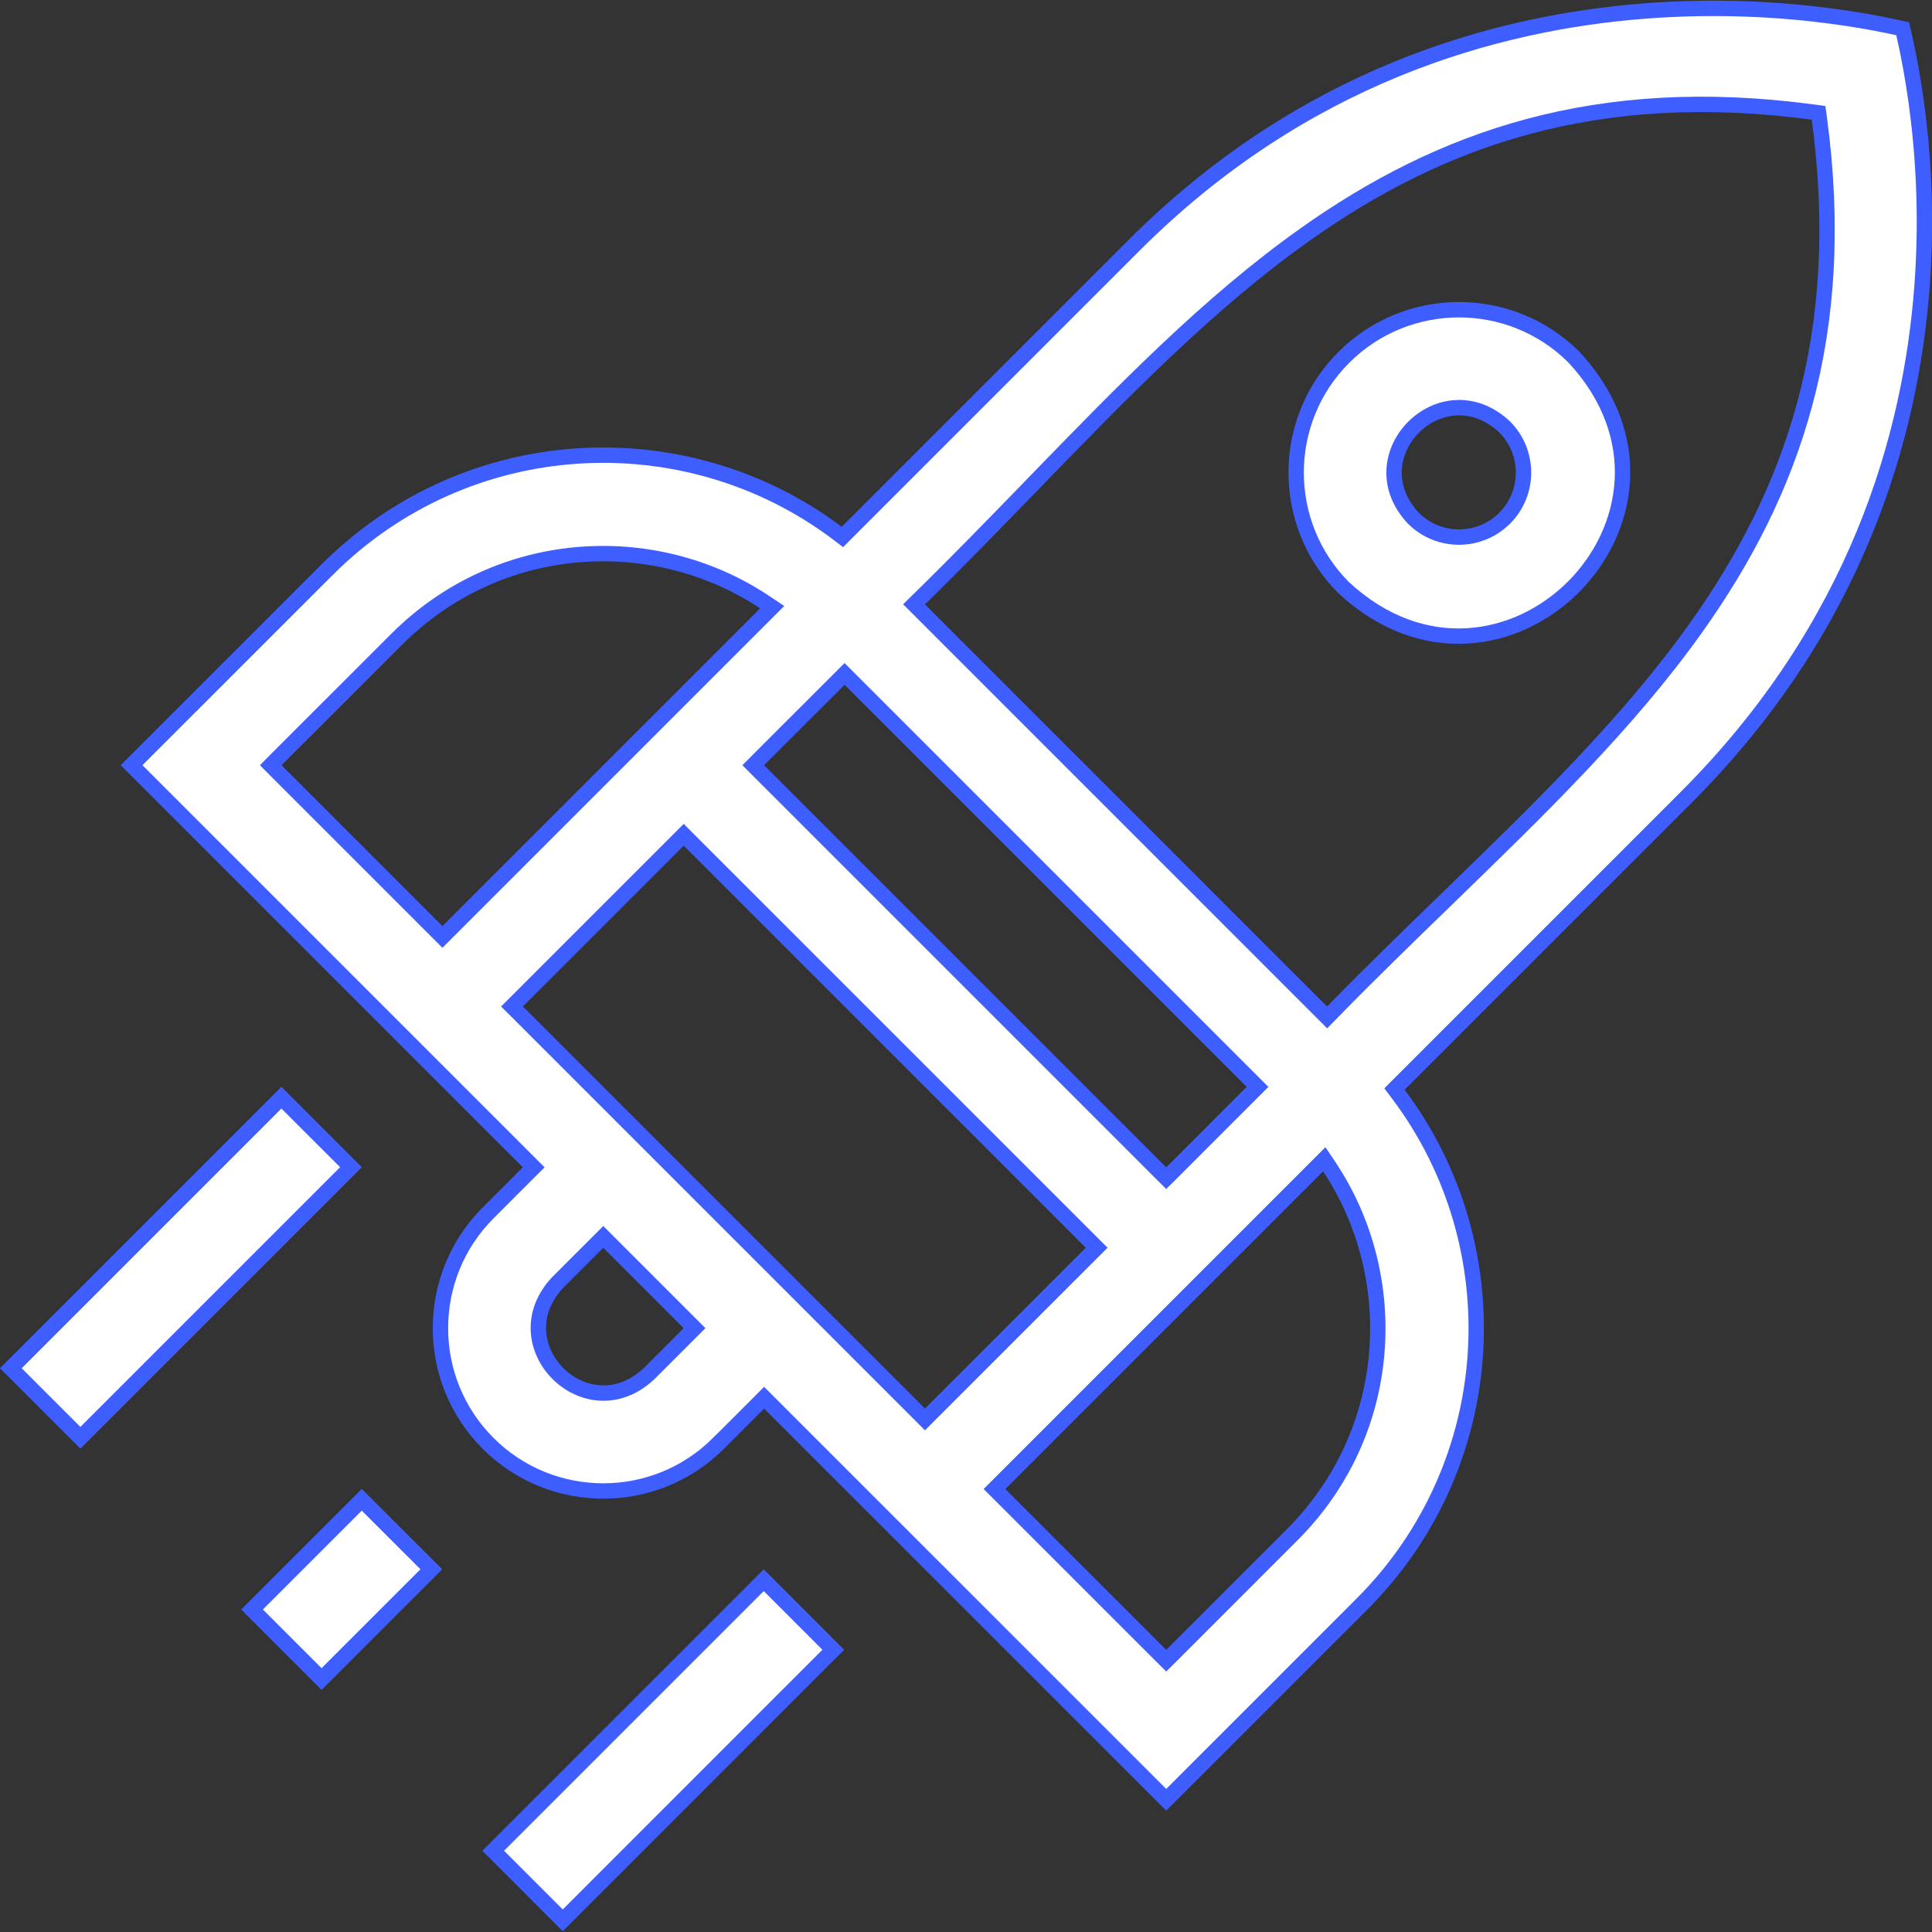 <?xml version="1.0" encoding="UTF-8"?>
<svg xmlns="http://www.w3.org/2000/svg" width="44" height="44" viewBox="0 0 44 44" fill="none">
  <rect x="0" y="0" width="44" height="44" fill="#333333" stroke="none"/>
  <g id="Icon" clip-path="url(#clip0_221_8631)">
    <g id="XMLID_1628_">
      <path id="XMLID_1666_" d="M12.031 26.461L2.997 17.427L7.453 12.972L7.329 12.848L7.453 12.972C10.639 9.785 15.604 9.539 19.064 12.137L19.185 12.229L19.293 12.121L25.829 5.585C29.67 1.744 34.024 0.518 37.445 0.252C39.156 0.118 40.633 0.225 41.693 0.365C42.223 0.434 42.649 0.512 42.948 0.573C43.088 0.601 43.2 0.625 43.282 0.643L43.3 0.647C43.312 0.649 43.323 0.652 43.333 0.654C43.336 0.666 43.338 0.678 43.341 0.691L43.35 0.729C43.368 0.81 43.392 0.915 43.419 1.044C43.481 1.342 43.563 1.766 43.636 2.292C43.784 3.346 43.9 4.812 43.773 6.514C43.52 9.918 42.295 14.265 38.402 18.158L31.866 24.694L31.758 24.802L31.849 24.923C34.449 28.385 34.199 33.35 31.015 36.534L31.139 36.658L31.015 36.534L26.56 40.989L17.526 31.956L17.402 31.832L17.279 31.956L16.363 32.871L16.486 32.995L16.363 32.871C14.916 34.318 12.562 34.318 11.116 32.871C9.669 31.425 9.669 29.071 11.116 27.624L12.031 26.708L12.155 26.585L12.031 26.461ZM14.774 31.292L14.774 31.292L14.779 31.287L15.694 30.372L15.818 30.248L15.694 30.124L13.863 28.293L13.739 28.169L13.615 28.293L12.7 29.208L12.7 29.208L12.695 29.213C11.375 30.636 13.35 32.612 14.774 31.292ZM26.436 26.709L26.56 26.832L26.684 26.709L28.515 24.877L28.639 24.753L28.515 24.629L19.358 15.472L19.234 15.348L19.11 15.472L17.278 17.303L17.155 17.427L17.278 17.551L26.436 26.709ZM6.289 17.303L6.166 17.427L6.289 17.551L9.952 21.214L10.076 21.338L10.2 21.214L17.435 13.979L17.586 13.828L17.408 13.709C14.898 12.042 11.368 12.225 9.037 14.556L6.289 17.303ZM11.784 22.798L11.66 22.922L11.784 23.045L20.942 32.203L21.065 32.327L21.189 32.203L24.852 28.54L24.976 28.416L24.852 28.292L15.694 19.135L15.571 19.011L15.447 19.135L11.784 22.798ZM26.436 37.698L26.56 37.821L26.684 37.698L29.431 34.95C31.762 32.619 31.945 29.09 30.278 26.579L30.159 26.401L30.008 26.552L22.773 33.787L22.649 33.911L22.773 34.035L26.436 37.698ZM30.099 23.046L30.224 23.171L30.348 23.044C31.215 22.157 32.092 21.307 32.952 20.473C35.068 18.42 37.088 16.462 38.638 14.279C40.829 11.192 42.095 7.641 41.435 2.702L41.417 2.57L41.285 2.552C36.35 1.892 32.8 3.156 29.713 5.347C27.526 6.898 25.563 8.921 23.506 11.043C22.674 11.9 21.827 12.774 20.943 13.639L20.817 13.763L20.942 13.888L30.099 23.046Z" fill="white" stroke="#3F5EFF" stroke-width="0.35"></path>
      <path id="XMLID_1674_" d="M30.604 8.139L30.604 8.139C32.049 6.693 34.402 6.692 35.848 8.137C39.192 11.747 34.213 16.727 30.601 13.384C29.157 11.937 29.158 9.585 30.604 8.139ZM34.267 11.802L34.267 11.802C34.84 11.229 34.84 10.296 34.267 9.723L34.267 9.723L34.262 9.718C32.839 8.399 30.863 10.373 32.183 11.797L32.183 11.797L32.188 11.802C32.761 12.375 33.693 12.375 34.267 11.802Z" fill="white" stroke="#3F5EFF" stroke-width="0.35"></path>
      <path id="XMLID_1675_" d="M5.74 36.655L8.239 34.156L9.823 35.739L7.323 38.239L5.74 36.655Z" fill="white" stroke="#3F5EFF" stroke-width="0.35"></path>
      <path id="XMLID_1676_" d="M11.232 42.15L17.394 35.988L18.977 37.572L12.816 43.734L11.232 42.15Z" fill="white" stroke="#3F5EFF" stroke-width="0.35"></path>
      <path id="XMLID_1677_" d="M0.247 31.161L6.409 24.999L7.993 26.582L1.831 32.744L0.247 31.161Z" fill="white" stroke="#3F5EFF" stroke-width="0.35"></path>
    </g>
  </g>
  <defs>
    <clipPath id="clip0_221_8631">
      <rect width="44" height="44" fill="white"></rect>
    </clipPath>
  </defs>
</svg>
